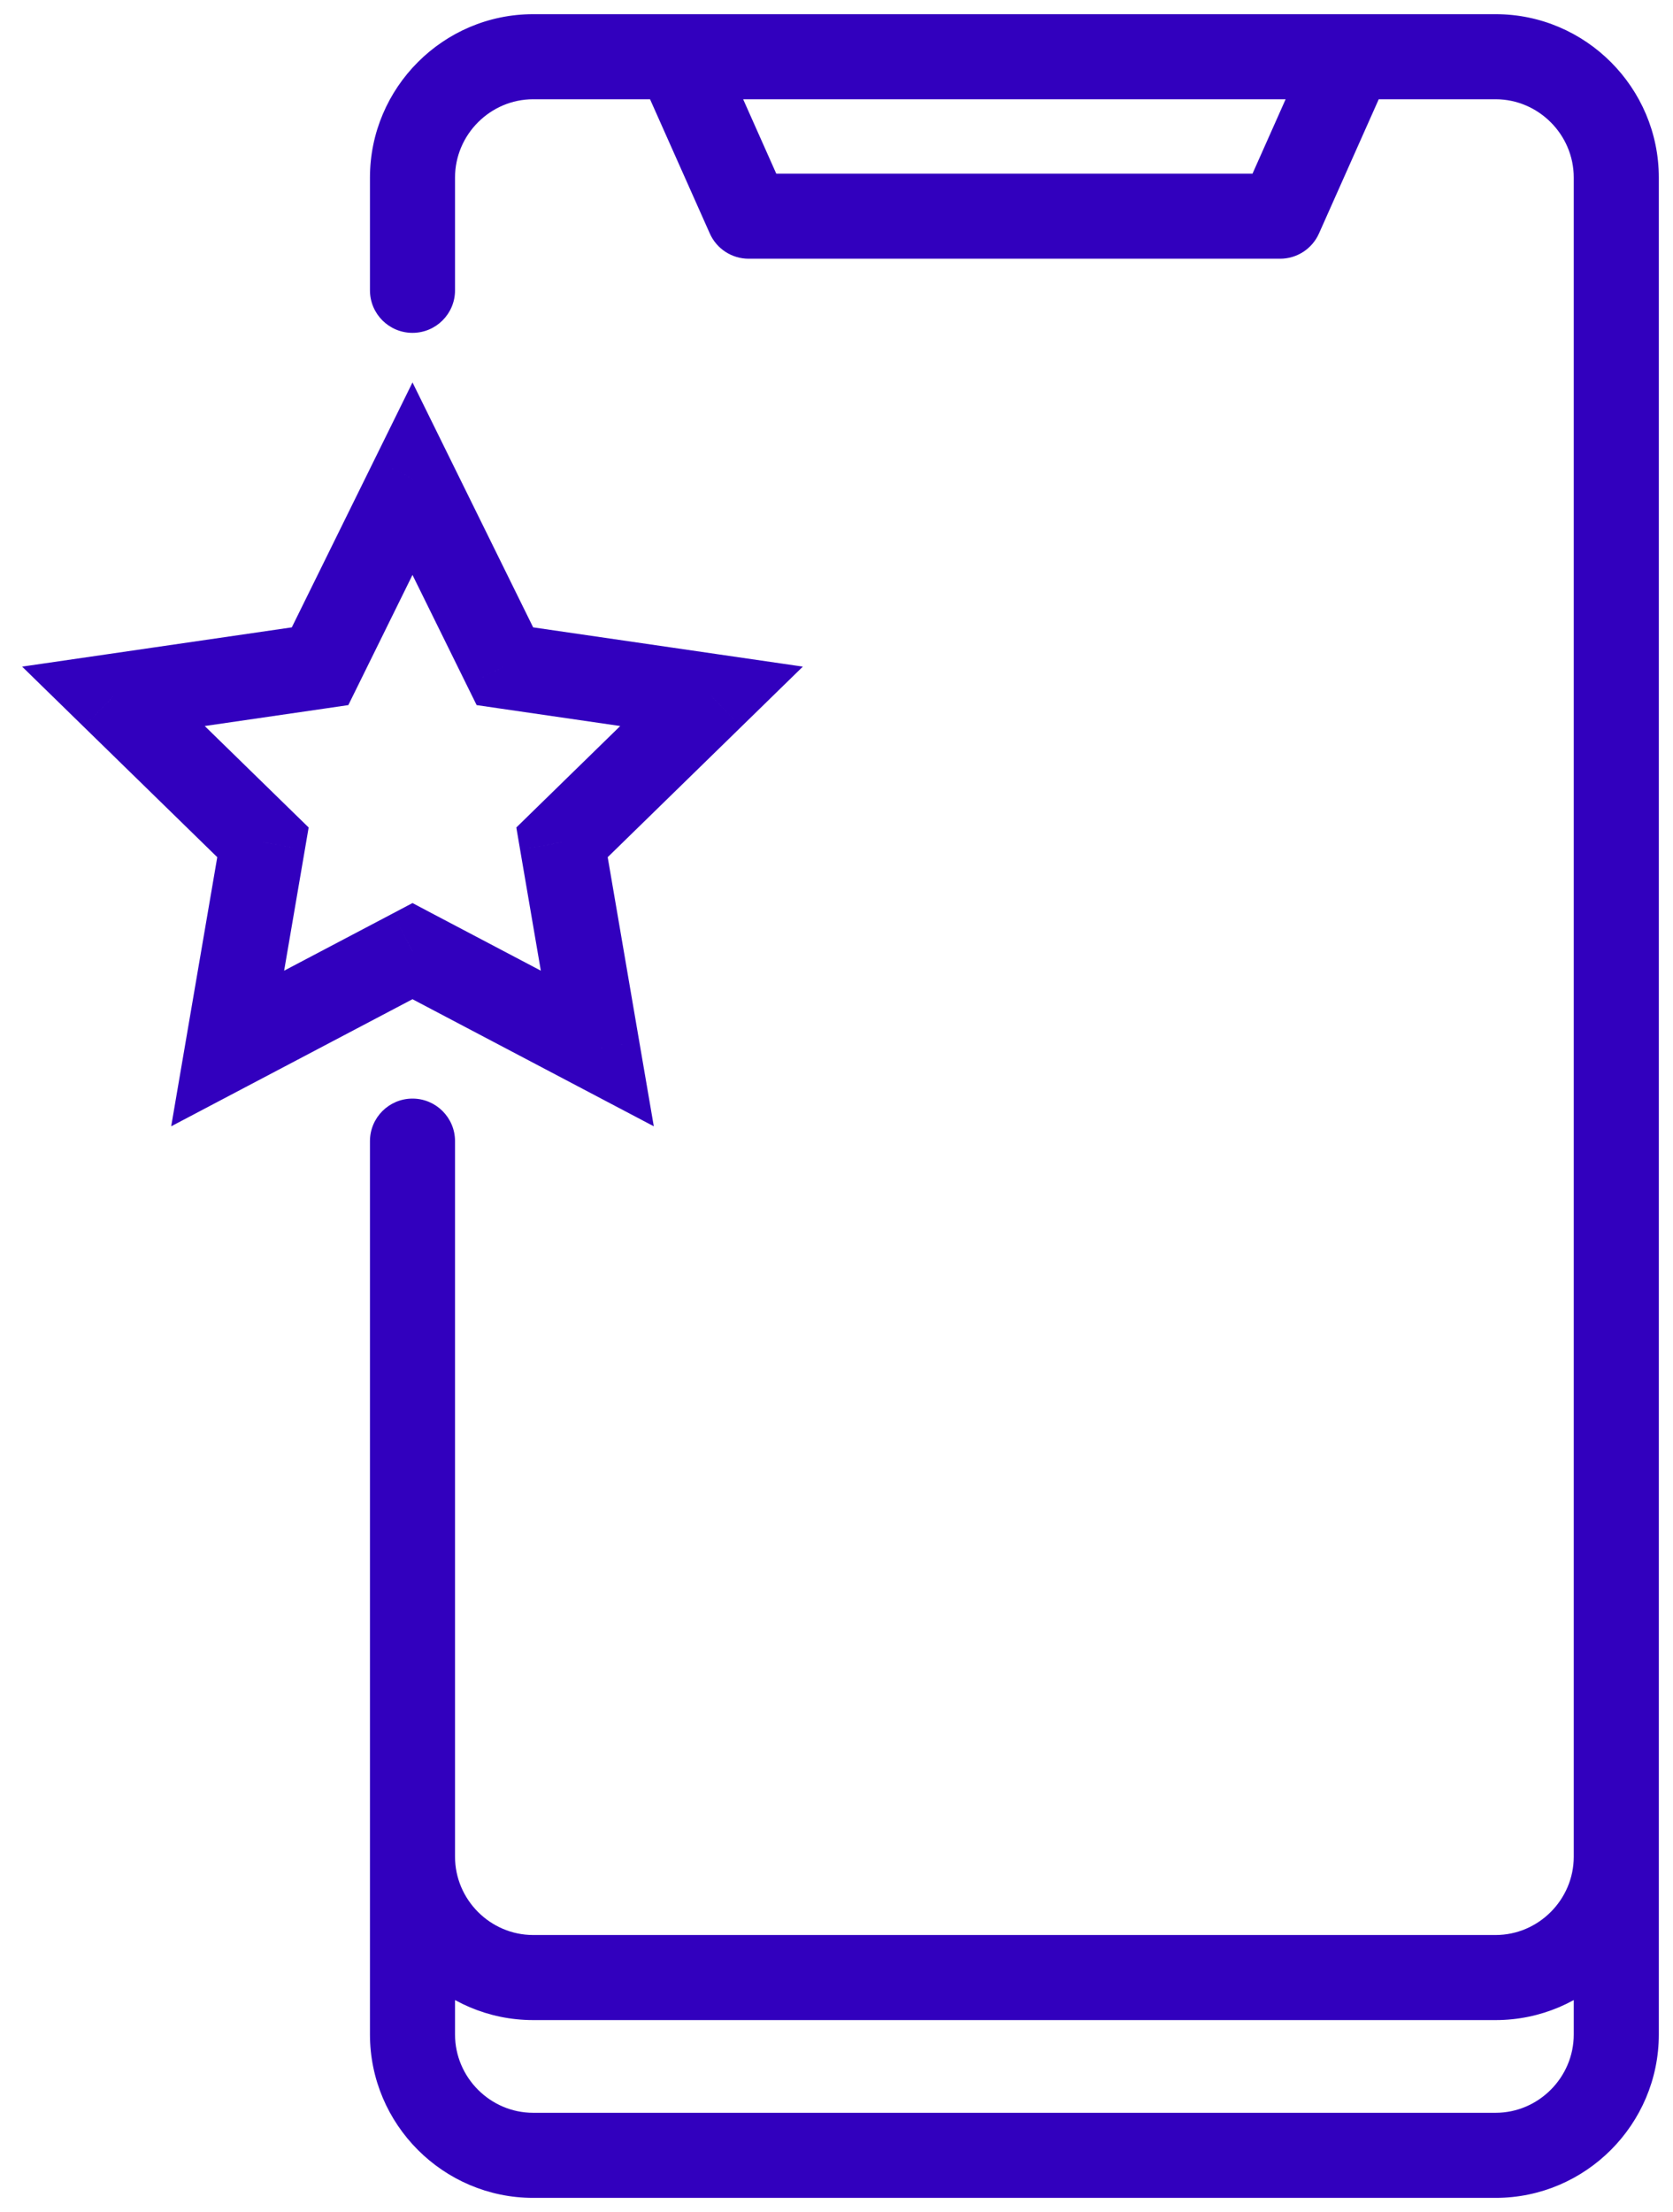 <svg width="59" height="78" viewBox="0 0 59 78" fill="none" xmlns="http://www.w3.org/2000/svg">
<path d="M49.019 2.61C49.356 1.853 49.016 0.967 48.259 0.63C47.502 0.293 46.615 0.633 46.278 1.39L49.019 2.61ZM45.145 7.623V9.123C45.737 9.123 46.274 8.774 46.515 8.233L45.145 7.623ZM26.402 7.623L25.032 8.233C25.272 8.774 25.809 9.123 26.402 9.123V7.623ZM25.269 1.39C24.932 0.633 24.045 0.293 23.288 0.63C22.531 0.967 22.191 1.853 22.528 2.61L25.269 1.39ZM13.047 10.237C13.047 11.066 13.718 11.737 14.547 11.737C15.375 11.737 16.047 11.066 16.047 10.237H13.047ZM16.047 40.238C16.047 39.41 15.375 38.738 14.547 38.738C13.718 38.738 13.047 39.41 13.047 40.238H16.047ZM14.547 16.879L15.892 16.216L14.547 13.485L13.201 16.216L14.547 16.879ZM17.806 23.493L16.46 24.156L16.809 24.863L17.59 24.977L17.806 23.493ZM25.093 24.553L26.141 25.627L28.313 23.506L25.309 23.069L25.093 24.553ZM19.82 29.701L18.772 28.628L18.209 29.178L18.341 29.955L19.82 29.701ZM21.065 36.971L20.366 38.298L23.057 39.715L22.543 36.718L21.065 36.971ZM14.547 33.539L15.245 32.212L14.547 31.843L13.848 32.212L14.547 33.539ZM8.029 36.971L6.55 36.718L6.037 39.715L8.727 38.298L8.029 36.971ZM9.273 29.701L10.752 29.955L10.885 29.178L10.321 28.628L9.273 29.701ZM4 24.553L3.784 23.069L0.78 23.506L2.952 25.627L4 24.553ZM11.288 23.493L11.504 24.977L12.284 24.863L12.633 24.156L11.288 23.493ZM46.278 1.39L43.775 7.013L46.515 8.233L49.019 2.61L46.278 1.39ZM45.145 6.123H26.402V9.123H45.145V6.123ZM27.772 7.013L25.269 1.39L22.528 2.61L25.032 8.233L27.772 7.013ZM16.047 10.237V6.262H13.047V10.237H16.047ZM16.047 6.262C16.047 4.744 17.292 3.5 18.802 3.5V0.5C15.631 0.5 13.047 3.092 13.047 6.262H16.047ZM52.745 3.5C54.254 3.5 55.5 4.744 55.5 6.262H58.5C58.5 3.092 55.916 0.5 52.745 0.5V3.5ZM55.5 6.262V71.738H58.5V6.262H55.5ZM55.5 71.738C55.5 73.256 54.254 74.5 52.745 74.5V77.5C55.916 77.5 58.5 74.908 58.5 71.738H55.5ZM52.745 74.5H18.802V77.5H52.745V74.5ZM18.802 74.5C17.292 74.5 16.047 73.256 16.047 71.738H13.047C13.047 74.908 15.631 77.5 18.802 77.5V74.5ZM16.047 71.738V40.238H13.047V71.738H16.047ZM55.5 65.469C55.5 66.987 54.254 68.231 52.745 68.231V71.231C55.916 71.231 58.5 68.639 58.5 65.469H55.5ZM52.745 68.231H18.802V71.231H52.745V68.231ZM18.802 68.231C17.292 68.231 16.047 66.987 16.047 65.469H13.047C13.047 68.639 15.631 71.231 18.802 71.231V68.231ZM13.201 17.542L16.46 24.156L19.151 22.83L15.892 16.216L13.201 17.542ZM17.59 24.977L24.877 26.038L25.309 23.069L18.022 22.008L17.59 24.977ZM24.045 23.48L18.772 28.628L20.868 30.775L26.141 25.627L24.045 23.48ZM18.341 29.955L19.586 37.224L22.543 36.718L21.298 29.448L18.341 29.955ZM21.764 35.644L15.245 32.212L13.848 34.866L20.366 38.298L21.764 35.644ZM13.848 32.212L7.33 35.644L8.727 38.298L15.245 34.866L13.848 32.212ZM9.507 37.224L10.752 29.955L7.795 29.448L6.55 36.718L9.507 37.224ZM10.321 28.628L5.048 23.48L2.952 25.627L8.225 30.775L10.321 28.628ZM4.216 26.038L11.504 24.977L11.072 22.008L3.784 23.069L4.216 26.038ZM12.633 24.156L15.892 17.542L13.201 16.216L9.942 22.83L12.633 24.156ZM18.802 3.5H52.745V0.5H18.802V3.5Z" fill="#3200BE"/>
</svg>
